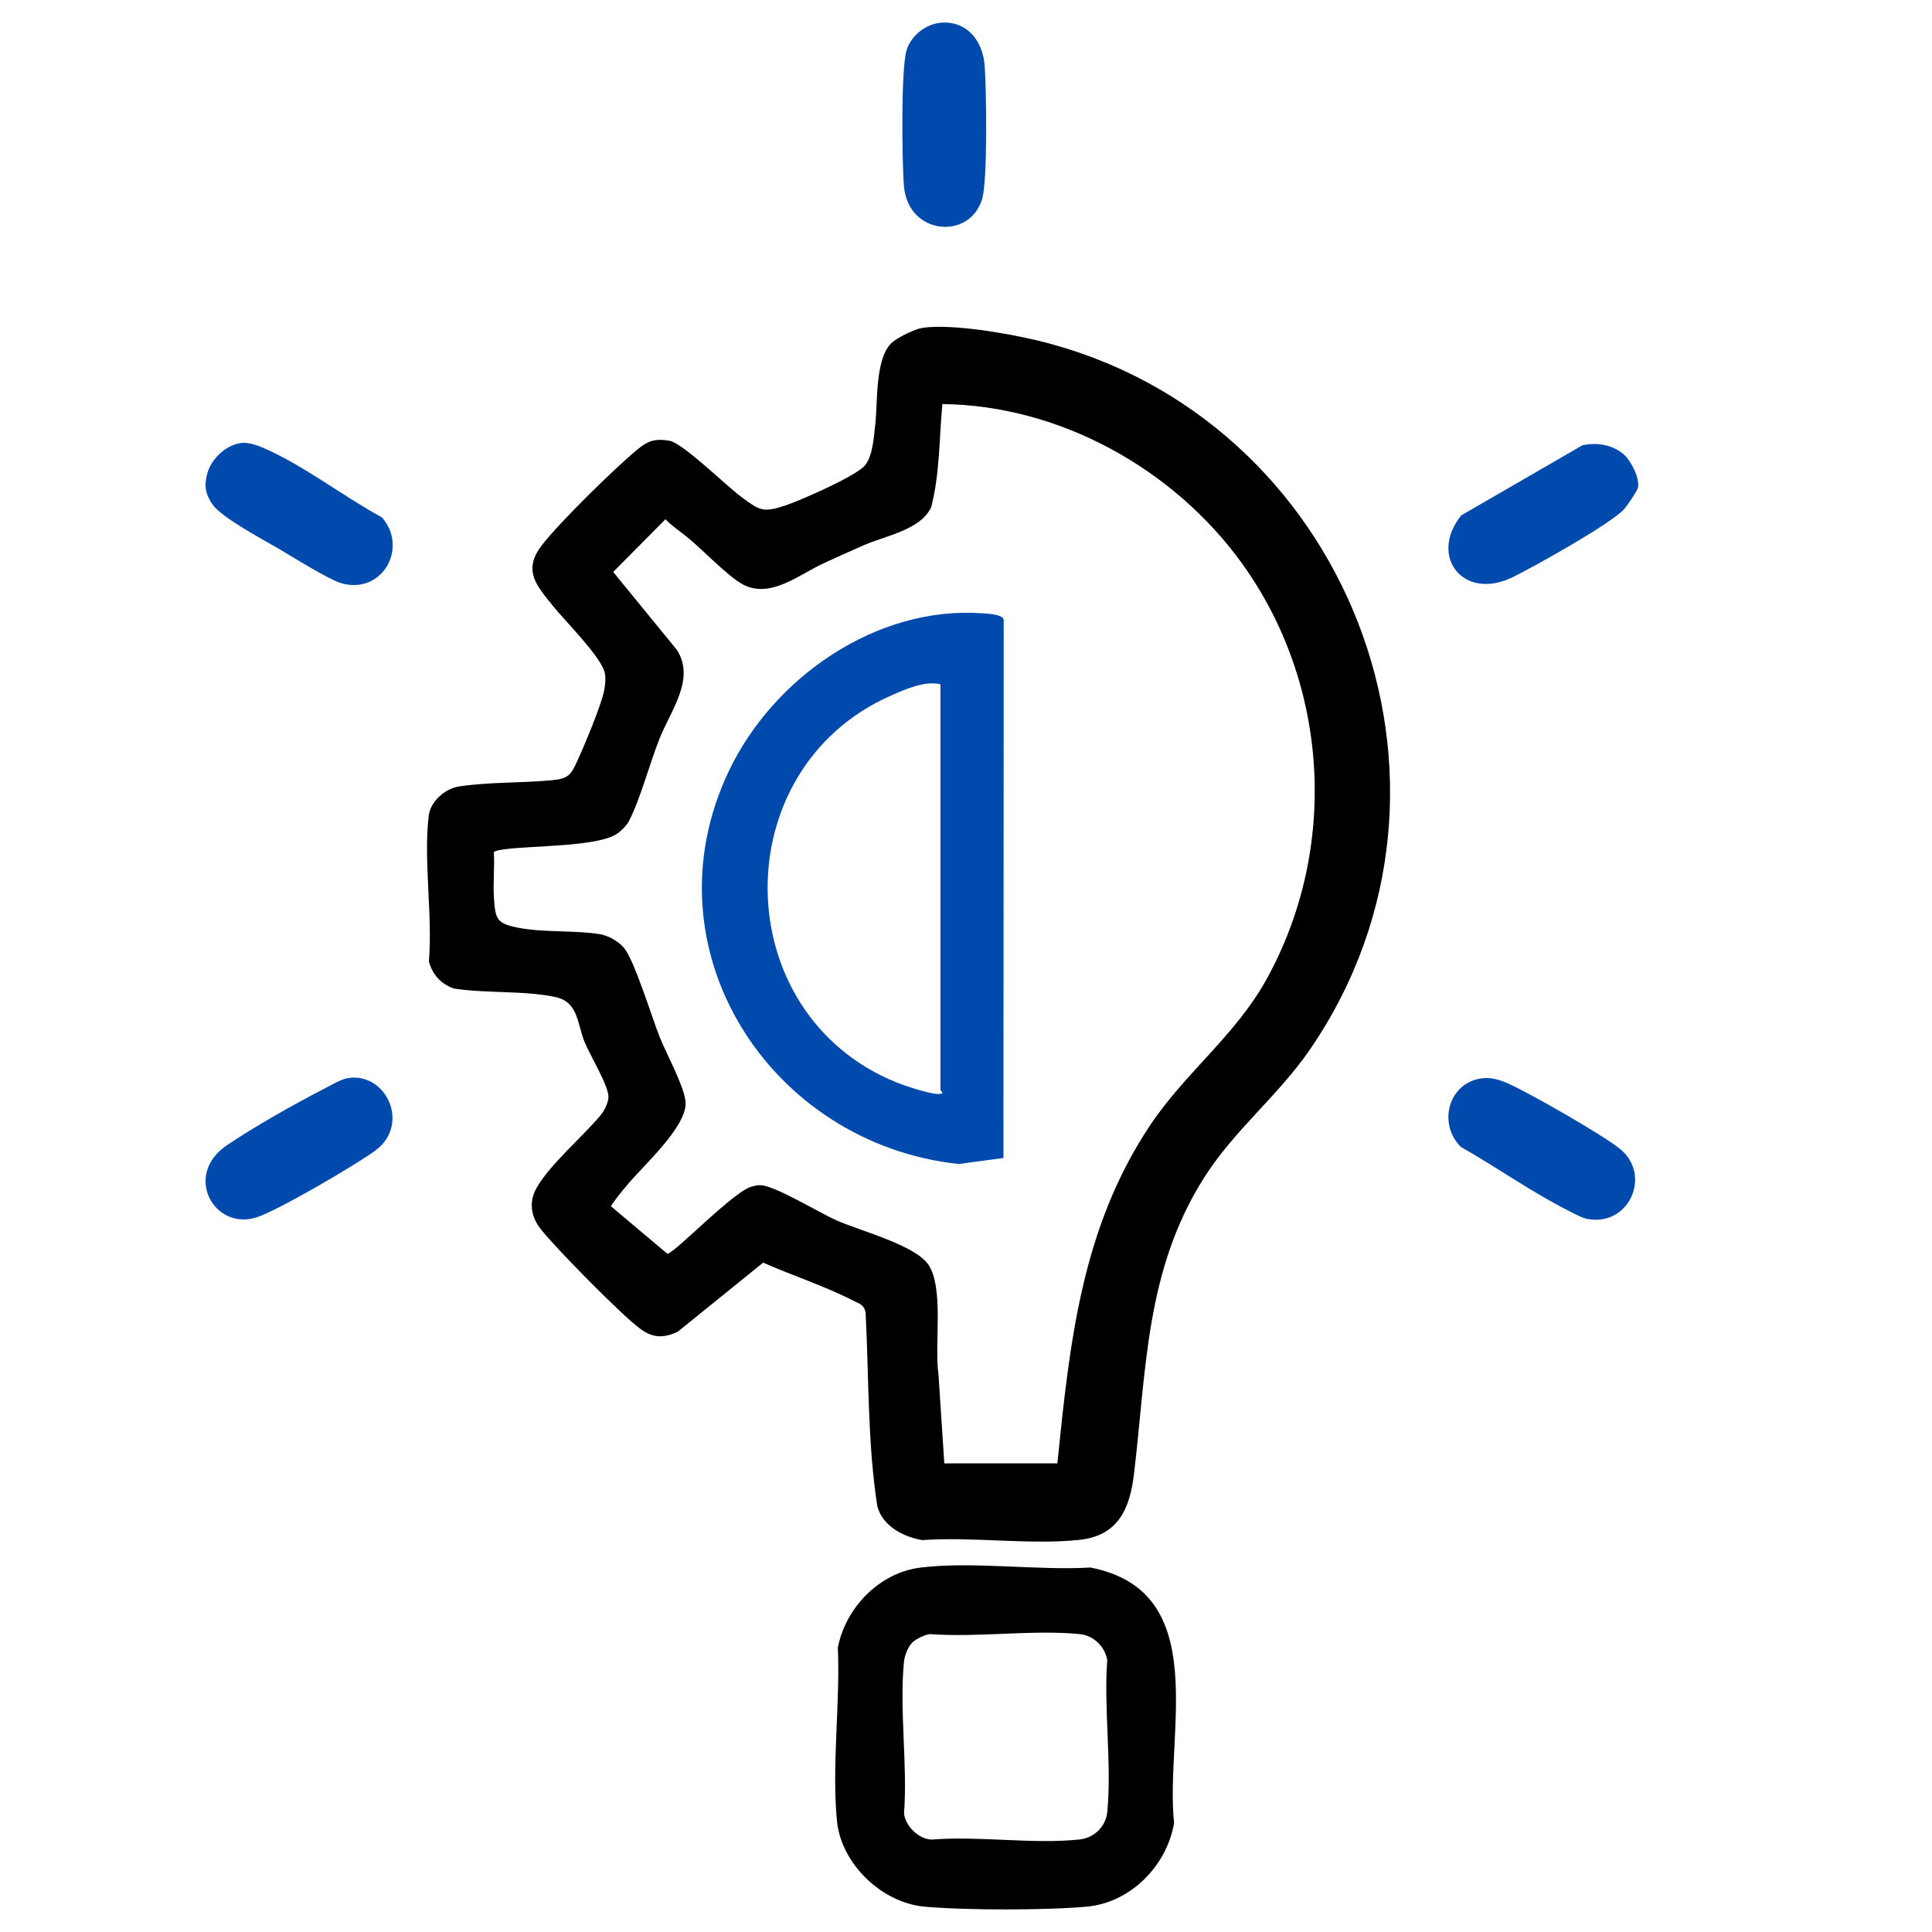 <svg xmlns="http://www.w3.org/2000/svg" id="Layer_1" data-name="Layer 1" viewBox="0 0 1000 1000"><defs><style>      .cls-1 {        fill: #004aad;      }    </style></defs><path class="cls-1" d="M508.33,103.09c-6.54,21.41-38.26,18.54-40.43-6.64-1.04-12.13-1.6-60.45,1.29-70.29,2.31-7.86,10.32-13.99,18.4-14.44,13.35-.74,21.08,9.78,22.05,22.08.95,12.13,1.63,59.66-1.31,69.29Z"></path><path class="cls-1" d="M847.85,252.28c-.24,1.55-5.62,9.42-6.96,10.98-6.62,7.67-46.86,30.05-57.84,35.45-25.66,12.62-43.75-10.82-26.69-31.97l62.7-36.26c7.55-1.62,15.66-.36,21.51,4.84,3.73,3.32,8.06,11.87,7.28,16.96h0Z"></path><path class="cls-1" d="M821.06,630.8c-2.53-.55-7.06-3.03-9.58-4.31-18.6-9.44-37.18-22.52-55.42-32.9-12.34-12.48-5.97-34.28,12.25-35.57,3.96-.28,8.14,1,11.78,2.57,10.63,4.58,50.57,27.38,58.85,34.44,16.29,13.89,3.62,40.48-17.88,35.77Z"></path><g><path class="cls-1" d="M177.27,302.05c-6.75-1.73-26.12-14.02-33.37-18.23-8.06-4.69-29.27-16.01-33.89-22.69-3.77-5.44-4.47-9.81-2.65-16.23,2.17-7.73,10.07-15.04,18.15-15.68,3.22-.25,7.83,1.31,10.8,2.6,20.5,8.84,41.5,25.18,61.32,35.94,13.8,15.58.51,39.66-20.36,34.29h0Z"></path><path class="cls-1" d="M194.48,595.36c-9.85,7.37-50.68,31.19-61.55,34.71-22.06,7.16-38.36-21.83-15.45-37.32,14.03-9.49,35.05-21.38,50.22-29.17,3.35-1.72,8.82-4.98,12.31-5.55,19.83-3.24,32.52,23.82,14.47,37.33h0Z"></path><g><path d="M537.01,176.24c-15.23-3.67-44.37-8.73-59.39-6.56-4.02.58-11.64,4.43-14.98,6.86-9.95,7.23-8.24,31.47-9.59,43.04-.75,6.48-1.26,16.49-5.41,21.39-4.68,5.5-33.04,17.95-40.94,20.59-11.9,3.97-13.43,2.7-22.97-4.34-7.87-5.8-30.32-27.99-37.36-29.13-7.61-1.24-11.25.22-16.83,4.88-11.79,9.83-39.98,37.42-49.05,49.21-10.21,13.25-2.61,21.04,5.95,31.73,5.97,7.46,25.39,26.66,26.69,34.85.44,2.79.12,5.69-.38,8.44-1.39,7.59-10.37,28.9-13.95,36.68-3.27,7.09-4.51,9.12-12.89,9.94-15.77,1.54-32.61.85-48.34,3.25-7.12,1.09-14.75,7.64-15.66,15.12-2.8,23.06,2.09,51.77.09,75.45,1.87,6.87,6.12,11.53,12.8,13.99,16.47,2.66,37.07.94,53.02,4.52,11.5,2.57,11.03,13.96,14.7,23.03,2.75,6.81,12.72,23.17,12.42,28.79-.16,2.8-2.08,6.86-3.88,9.04-9.1,11-26.77,25.98-33.43,38.04-4.08,7.37-2.72,14.82,2.33,21.22,7.7,9.77,42.07,44.76,51.59,51.63,6.53,4.71,12.03,4.77,19.24,1.4l44.22-35.77c15.26,6.77,31.64,12.01,46.5,19.62,3.33,1.71,5.85,2.1,6.53,6.38,1.73,33.37.95,67.2,6.07,100.2,2.84,10.28,13.45,15.75,23.26,17.42,26.04-1.84,55.6,2.57,81.21-.11,20.14-2.1,26.21-16.01,28.38-34.16,6.48-54.23,5.9-105.43,36.3-153.36,15.79-24.88,38.54-42.48,55.19-66.91,93.67-137.46,18.84-327.69-141.44-366.37ZM655.59,506.81c-16.12,29.18-42,48.23-60.32,75.68-35.51,53.23-41.62,112.58-47.98,174.95h-58.52l-3.02-46.15c-2.23-14.95,2.92-44.27-5.08-56.49-6.79-10.37-35.55-17.7-48.12-23.33-8.5-3.82-31.32-17.66-38.65-18-1.46-.07-2.79.02-4.14.61-8.13.52-41.05,35.12-44.34,34.85l-29.25-24.61c2.51-3.82,5.49-7.42,8.42-10.93,8.57-10.29,30.14-29.45,30.29-42.24.09-7.32-10.15-26.14-13.38-34.25-4.03-10.11-13.05-39.62-18.41-46.13-2.89-3.52-8.15-6.52-12.61-7.24-13.33-2.14-28.9-.72-42.29-3.34-11.05-2.16-11.77-4.38-12.52-15.28-.53-7.76.42-15.91-.07-23.72.26-.94,4.5-1.45,5.53-1.59,13.98-1.98,48.27-1.2,58.35-8.12,2.31-1.59,4.88-4.21,6.18-6.73,5.84-11.34,10.72-29.98,15.84-42.74,5.75-14.35,18.54-30.62,8.83-45.65l-32.93-40.31,27.04-27.29c3.24,3.46,7.23,6.01,10.89,8.95,7.96,6.39,21.1,20.34,28.93,24.66,14.34,7.91,29.37-5.03,42.34-10.95,6.81-3.11,13.68-6.24,20.54-9.23,11.33-4.95,29.47-7.93,34.86-19.72,4.46-17.12,4.09-35.66,5.77-53.32,60.81.66,119.92,33.63,155.14,82.55,45.05,62.58,50.02,147.49,12.68,215.11h0Z"></path><path class="cls-1" d="M508.1,317.43c-54.62-3.81-107.82,33.37-130.8,81.56-44.04,92.31,21.22,193.01,118.91,203.5l23.17-3.12.14-278.48c-.29-2.98-8.39-3.25-11.42-3.46ZM463.99,560.25c-87.53-35.45-89.34-162.23-2.67-200.29,7.49-3.3,17.47-7.7,25.47-5.79v210.07c0,.25,1.03.8,1,1.48-1.95,2.4-20.32-4.05-23.8-5.47Z"></path></g><path d="M564.38,811.35c-27.82,1.63-60.47-3.27-87.73,0-21.37,2.56-38.9,20.63-42.98,41.39,1.27,28.64-3.25,61.78-.44,89.93,2.2,22.09,23.2,42.18,45.14,44.19,20.99,1.94,63.29,1.94,84.28,0,22.62-2.08,41.35-21.25,45.05-43.29-4.88-46.11,20.38-119.9-43.32-132.22ZM573.13,937.76c-.74,7.73-6.82,13.54-14.43,14.36-23.88,2.56-52.07-1.96-76.43.05-6.67-.18-13.56-6.88-14.35-13.44,1.91-25.14-2.47-53.83-.03-78.54.32-3.26,2.04-7.73,4.35-10.05,1.81-1.81,6.49-4.01,9.07-4.33,24.84,1.86,53.01-2.38,77.44-.02,7.16.69,13.12,6.31,14.36,13.43-1.88,25.2,2.41,53.76.02,78.54h0Z"></path></g></svg>